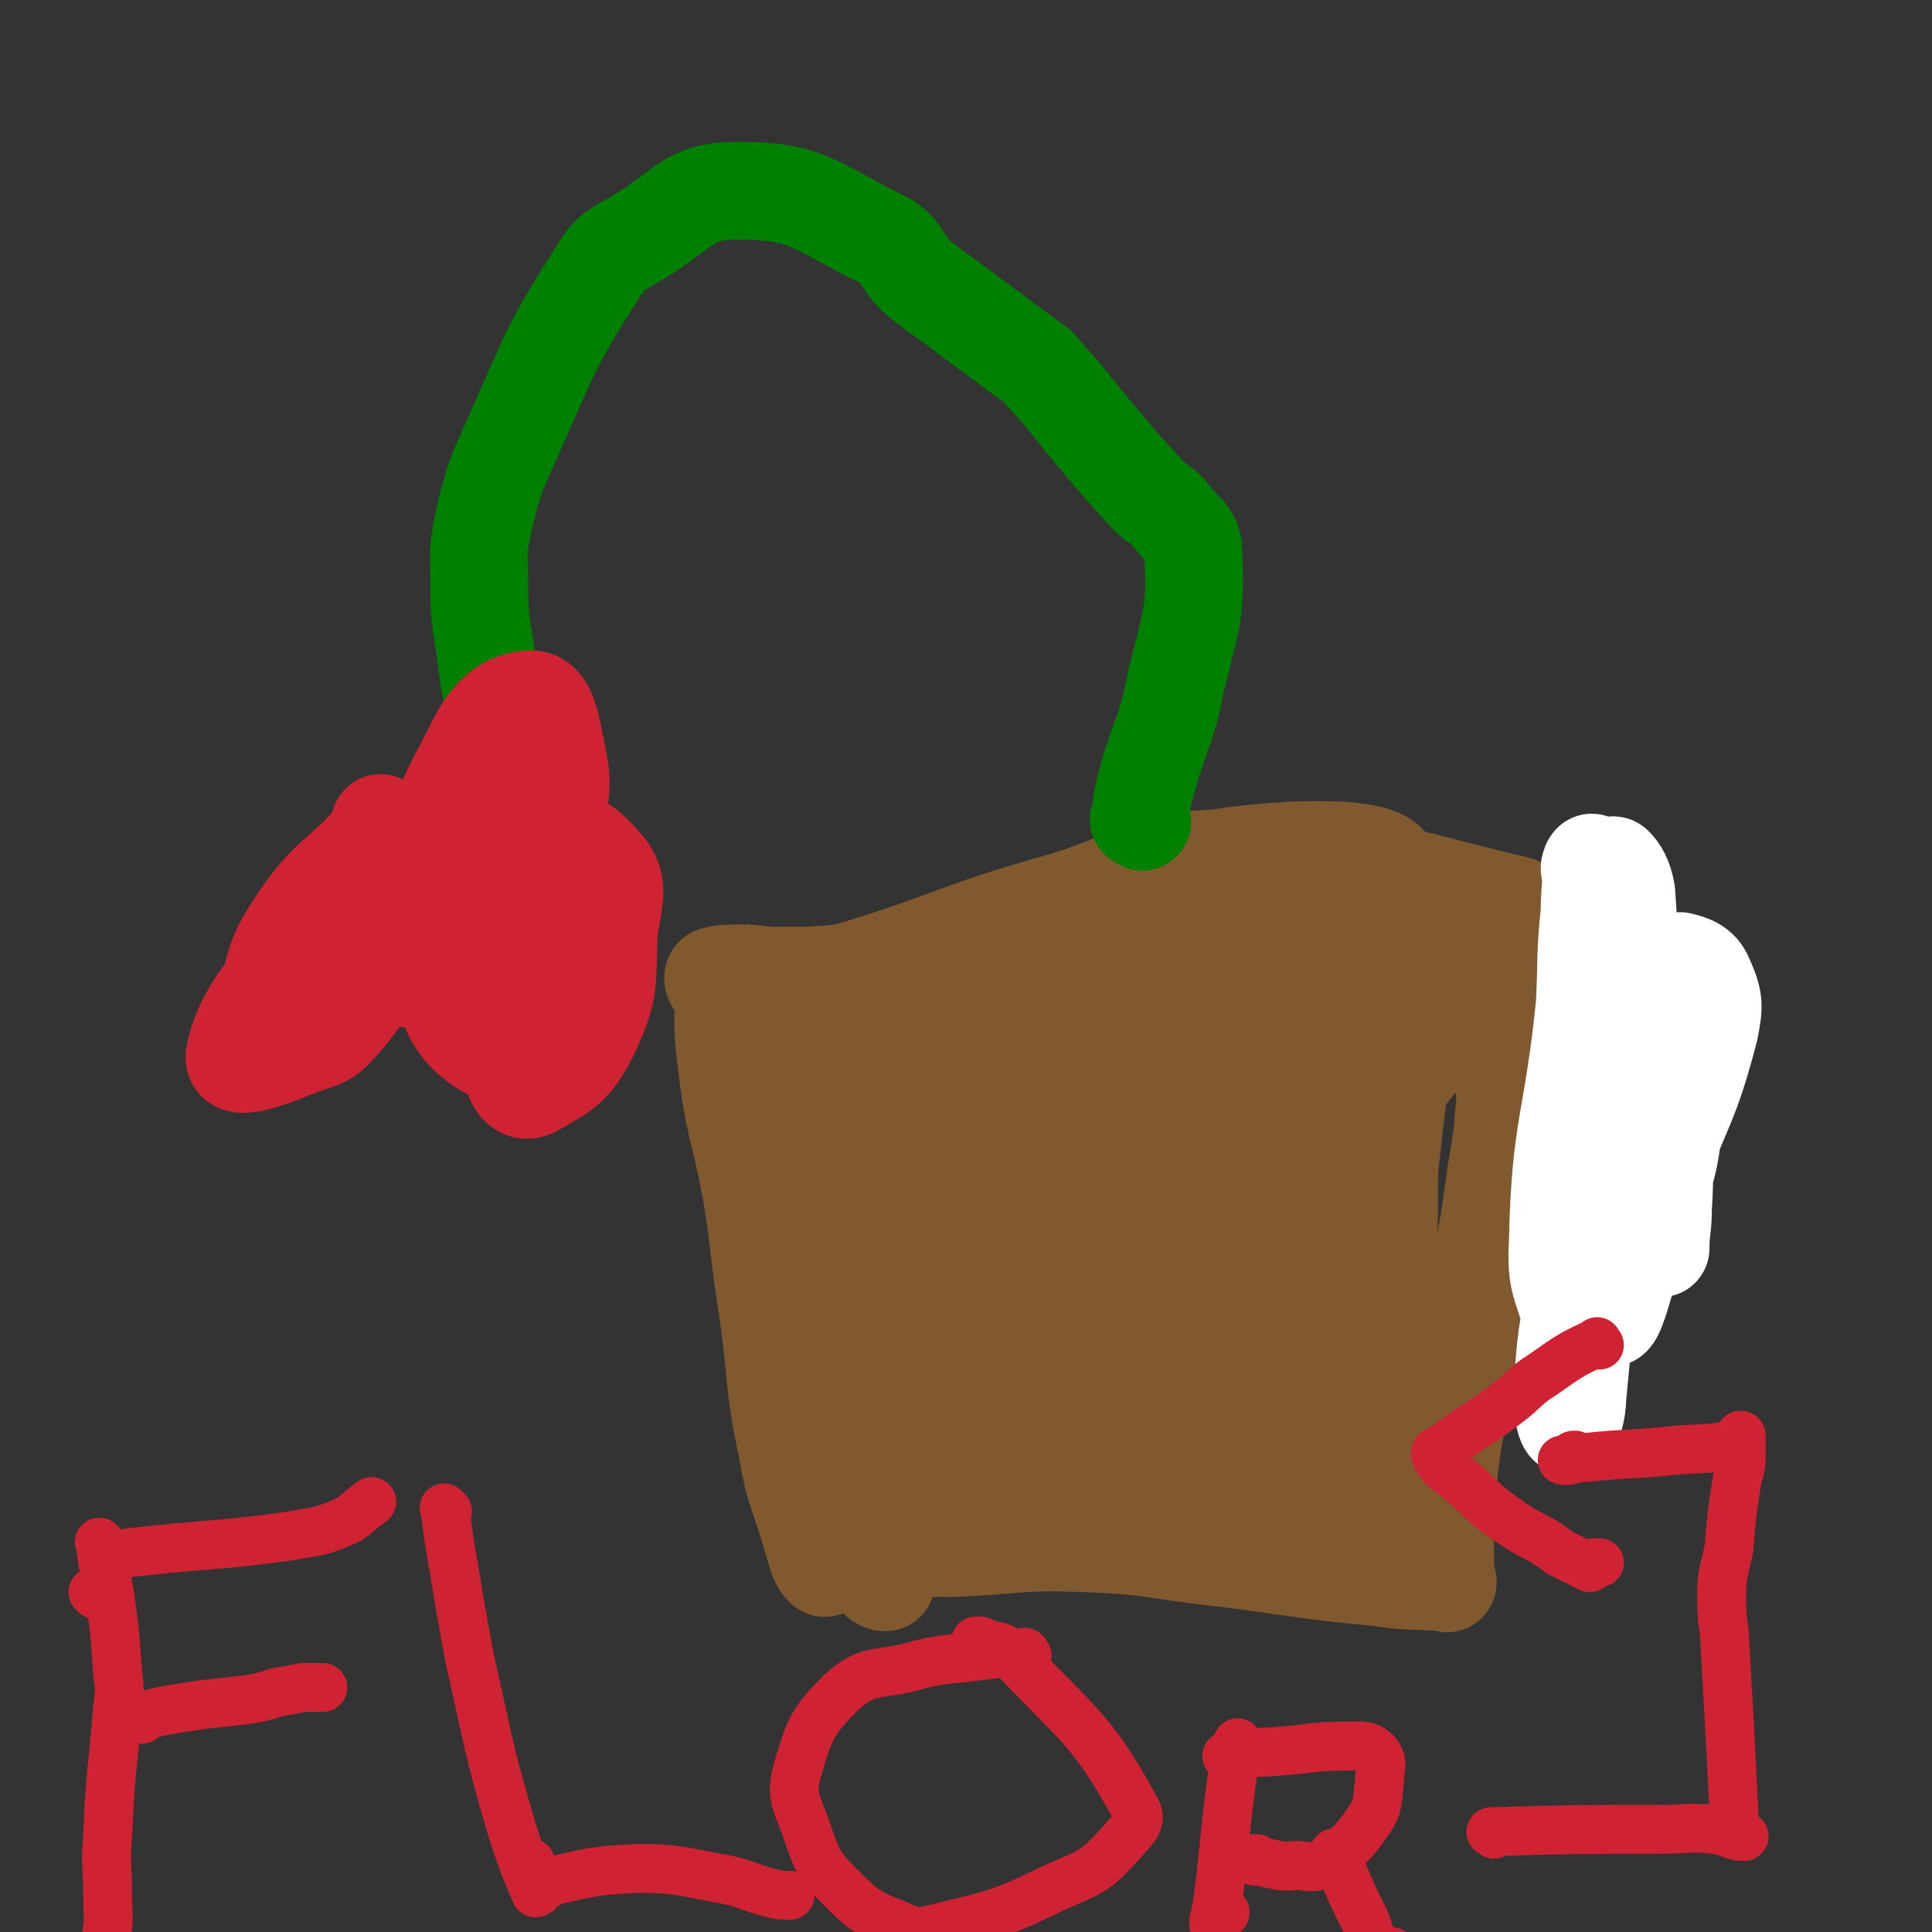 <svg viewBox='0 0 790 790' version='1.1' xmlns='http://www.w3.org/2000/svg' xmlns:xlink='http://www.w3.org/1999/xlink'><rect x="0" y="0" width="790" height="790" fill="#333333" stroke="none"/><g fill='none' stroke='#81592F' stroke-width='40' stroke-linecap='round' stroke-linejoin='round'><path d='M297,405c-1,-1 -2,-2 -1,-1 0,14 -1,15 1,30 3,26 5,26 10,52 4,24 3,25 7,50 4,28 2,29 8,57 3,18 5,18 10,36 2,6 2,9 5,12 1,1 1,-3 3,-5 5,-2 5,-2 10,-2 19,-2 19,-1 39,-1 27,-1 27,-3 54,-2 29,1 29,3 57,6 32,4 32,5 64,8 13,2 13,1 26,2 1,0 2,1 2,0 0,-1 -1,-2 -1,-3 0,-2 0,-2 0,-5 0,-11 -1,-11 0,-22 2,-22 2,-22 6,-44 3,-19 4,-18 7,-37 2,-11 1,-11 2,-21 3,-15 3,-15 5,-30 2,-15 3,-15 4,-30 1,-8 0,-8 0,-15 0,-11 0,-11 1,-21 1,-12 0,-12 2,-24 1,-8 2,-8 3,-16 0,-5 3,-8 -1,-9 -55,-13 -59,-18 -118,-19 -35,0 -35,8 -69,18 -43,12 -42,15 -85,28 -9,2 -9,1 -17,2 -7,0 -7,0 -14,0 -7,0 -7,-1 -14,-1 -5,0 -7,0 -11,1 -1,1 0,3 1,3 30,14 30,24 63,25 65,3 68,-5 132,-16 4,0 8,-5 5,-7 -18,-12 -22,-17 -46,-22 -26,-5 -30,-8 -54,1 -38,16 -42,24 -69,51 -5,4 0,8 5,11 7,4 9,5 17,4 33,-6 33,-7 65,-17 38,-13 39,-13 75,-31 42,-20 77,-29 82,-44 4,-11 -33,-11 -64,-7 -45,7 -46,11 -88,29 -31,14 -31,15 -58,35 -15,11 -16,13 -24,29 -4,8 -4,13 0,19 4,6 9,6 17,5 22,-1 23,-1 44,-9 47,-16 46,-19 91,-39 26,-11 25,-11 50,-23 5,-3 5,-3 10,-6 '/><path d='M563,373c-1,-1 -1,-2 -1,-1 -100,45 -104,41 -201,92 -24,13 -33,30 -43,36 -4,2 8,-10 16,-20 8,-10 6,-13 17,-21 32,-23 33,-23 68,-42 37,-19 38,-18 76,-32 13,-5 15,-3 26,-5 1,0 0,1 -1,1 -3,1 -2,2 -5,2 -32,5 -33,-1 -63,8 -46,14 -47,15 -88,38 -15,9 -14,12 -24,27 -12,17 -12,18 -20,37 -4,8 -5,9 -5,19 0,10 1,10 4,20 3,16 3,16 8,31 6,18 7,18 13,35 7,18 7,18 14,37 1,3 0,4 2,7 2,3 4,5 6,5 1,0 0,-3 0,-5 0,-4 0,-4 1,-7 2,-5 1,-6 4,-8 29,-24 48,-31 60,-45 4,-5 -15,2 -28,7 -13,6 -14,6 -23,15 -3,3 -4,7 -1,8 17,7 21,10 42,8 24,-2 24,-6 48,-15 28,-9 27,-11 54,-21 13,-4 25,-7 26,-6 1,0 -10,4 -20,8 -14,6 -13,7 -27,12 -40,12 -66,15 -82,21 -7,3 18,-1 36,-2 9,0 9,0 18,0 26,1 26,1 52,1 26,0 52,2 53,0 1,-2 -25,-1 -50,-7 -27,-7 -34,-11 -52,-18 -3,-1 5,2 9,0 88,-55 124,-47 175,-115 20,-28 -10,-62 -33,-77 -13,-9 -24,10 -40,28 -17,20 -17,22 -26,47 -12,33 -22,43 -15,70 3,13 19,14 35,10 17,-5 17,-13 30,-29 10,-13 14,-14 17,-30 4,-21 1,-23 -3,-45 -3,-17 -1,-21 -12,-33 -10,-11 -17,-18 -30,-14 -17,6 -22,13 -31,33 -18,40 -18,43 -24,87 -4,26 -1,28 6,54 3,13 5,14 14,24 4,4 7,5 11,3 4,-2 4,-5 5,-10 2,-11 1,-12 1,-23 3,-43 6,-43 6,-85 0,-28 3,-55 -5,-57 -9,-2 -25,23 -28,51 -7,63 -3,70 8,131 2,9 11,10 17,8 6,-1 7,-6 7,-13 1,-34 -5,-35 -4,-69 0,-39 3,-39 7,-78 2,-17 2,-17 4,-33 2,-12 0,-12 2,-23 2,-6 3,-9 6,-11 2,-1 4,2 4,4 1,6 0,7 -3,13 -7,13 -6,15 -18,26 -31,26 -31,28 -67,48 -29,16 -31,11 -62,23 -32,13 -34,10 -64,28 -13,9 -11,12 -21,25 -2,2 -4,6 -3,5 1,-5 1,-10 5,-18 7,-18 6,-19 17,-34 17,-23 19,-22 39,-42 11,-10 31,-24 22,-20 -35,15 -57,25 -109,57 -7,4 -8,11 -9,15 0,2 3,-3 6,-5 20,-12 19,-14 41,-23 34,-14 35,-15 72,-24 36,-9 37,-6 74,-13 19,-4 25,-1 37,-8 4,-3 1,-11 -5,-12 -31,-7 -36,-10 -70,-3 -39,8 -41,12 -76,32 -21,12 -22,14 -36,33 -12,15 -11,18 -15,36 -2,13 -2,15 3,26 4,11 5,15 16,18 28,9 32,11 62,8 24,-3 29,-2 46,-19 40,-40 43,-48 68,-96 4,-7 -2,-13 -10,-13 -33,2 -40,-1 -71,16 -30,17 -29,24 -51,52 -24,33 -27,35 -41,71 -4,8 0,14 5,17 5,2 8,-2 14,-6 26,-16 25,-17 51,-33 30,-19 71,-33 60,-38 -17,-8 -118,16 -116,13 2,-3 64,-8 125,-26 29,-9 40,-13 55,-29 5,-6 -7,-16 -16,-14 -36,4 -40,8 -74,25 -27,13 -27,15 -49,35 -9,10 -10,16 -13,24 -1,2 3,-2 6,-4 8,-5 8,-6 16,-11 23,-14 24,-14 47,-28 8,-5 11,-4 16,-10 3,-3 2,-6 0,-7 -3,-2 -5,-1 -9,0 -50,16 -56,8 -99,34 -24,14 -18,23 -35,46 '/></g>
<g fill='none' stroke='#FFFFFF' stroke-width='40' stroke-linecap='round' stroke-linejoin='round'><path d='M651,435c-1,-1 -1,-2 -1,-1 -1,27 0,28 -1,56 -1,40 0,41 -4,81 0,6 -2,12 -3,12 -2,1 -3,-6 -3,-12 1,-25 2,-25 6,-49 7,-41 9,-41 16,-82 3,-23 3,-23 4,-46 1,-14 1,-15 0,-29 -1,-6 -3,-9 -5,-11 -1,-1 -2,2 -2,5 -1,10 0,10 -1,19 -3,23 -4,23 -7,45 -4,44 -5,44 -8,88 -1,16 2,19 2,33 0,1 -1,-2 -1,-3 -4,-16 -7,-16 -6,-33 1,-48 6,-48 11,-97 1,-19 0,-19 2,-38 0,-10 1,-12 1,-20 0,-1 -1,1 -1,2 1,10 3,10 3,19 3,81 -5,122 4,162 3,14 10,-27 20,-54 11,-30 14,-30 22,-61 2,-10 2,-12 -2,-21 -2,-5 -6,-6 -10,-7 -2,0 -2,2 -2,5 0,7 3,8 2,15 0,7 -1,7 -2,14 -3,18 -3,18 -4,36 -1,15 0,15 -1,31 0,8 -1,9 -1,16 0,1 0,0 0,-1 0,-2 -1,-2 -1,-4 -1,-6 -2,-6 -1,-11 2,-12 4,-12 6,-24 2,-12 1,-12 1,-23 0,-10 -3,-11 -2,-20 2,-6 4,-6 8,-11 '/></g>
<g fill='none' stroke='#008000' stroke-width='40' stroke-linecap='round' stroke-linejoin='round'><path d='M467,336c-1,-1 -2,-1 -1,-1 1,-8 1,-8 3,-16 6,-21 8,-20 12,-41 6,-25 8,-26 7,-51 0,-9 -3,-8 -9,-16 -4,-5 -5,-4 -10,-9 -11,-12 -11,-12 -21,-24 -11,-13 -10,-13 -21,-25 -3,-4 -4,-4 -8,-7 -12,-9 -12,-9 -23,-17 -10,-8 -10,-7 -20,-15 -9,-8 -6,-12 -17,-17 -26,-13 -29,-19 -57,-19 -21,0 -21,7 -41,19 -10,6 -11,5 -17,15 -20,31 -19,33 -34,66 -7,16 -8,17 -12,34 -3,14 -2,14 -2,28 0,15 1,15 3,30 1,10 2,10 3,21 0,8 -2,8 -2,16 0,4 1,7 1,8 0,1 0,-2 0,-5 0,0 0,0 0,0 '/></g>
<g fill='none' stroke='#CF2233' stroke-width='40' stroke-linecap='round' stroke-linejoin='round'><path d='M210,308c-1,-1 -1,-2 -1,-1 -15,18 -15,19 -29,39 -4,6 -4,6 -8,13 -2,5 -5,7 -4,12 1,3 4,4 9,5 12,1 13,1 24,-2 9,-3 11,-3 16,-10 8,-12 8,-13 10,-28 3,-15 3,-17 0,-31 -2,-11 -4,-20 -11,-19 -11,1 -17,8 -24,23 -15,28 -14,30 -22,61 -4,14 -9,32 -2,30 16,-5 31,-19 48,-45 10,-14 8,-19 6,-35 -1,-7 -6,-13 -12,-10 -16,7 -19,12 -31,29 -8,11 -6,12 -10,26 -2,9 -2,10 -1,19 0,5 1,8 4,9 3,1 5,-2 9,-6 3,-2 2,-2 4,-5 5,-6 4,-7 11,-12 6,-6 7,-5 14,-9 2,-2 2,-2 4,-4 '/><path d='M207,368c-1,-1 -2,-2 -1,-1 0,22 0,24 1,48 1,12 -1,14 3,25 1,4 4,7 8,5 12,-7 16,-8 23,-22 9,-19 7,-21 8,-43 2,-13 5,-19 -3,-27 -8,-10 -18,-14 -30,-9 -14,7 -14,15 -22,32 -7,20 -16,29 -7,42 10,15 32,20 46,14 11,-6 2,-19 3,-37 0,-15 -1,-15 -1,-31 0,-1 1,-2 0,-2 -1,-1 -2,0 -2,1 0,1 1,1 2,1 '/><path d='M141,366c-1,-1 -1,-2 -1,-1 -22,32 -39,43 -44,66 -2,9 16,1 29,-4 10,-3 10,-4 17,-12 8,-10 8,-11 13,-22 5,-11 7,-12 7,-24 0,-16 -3,-20 -6,-32 -1,-2 -1,3 -2,5 -16,18 -20,16 -33,36 -10,15 -8,17 -13,34 -2,8 -2,10 -1,17 0,2 2,2 4,1 4,-1 4,-2 7,-5 4,-2 5,-2 7,-6 4,-6 3,-7 5,-13 3,-7 3,-7 6,-13 5,-9 7,-8 12,-16 2,-3 1,-4 3,-7 '/></g>
<g fill='none' stroke='#CF2233' stroke-width='20' stroke-linecap='round' stroke-linejoin='round'><path d='M39,652c-1,-1 -1,-1 -1,-1 '/><path d='M42,632c-1,-1 -2,-2 -1,-1 1,10 2,11 4,22 2,15 2,15 3,30 1,8 1,8 0,16 -2,26 -3,26 -4,52 -1,12 0,12 0,23 0,10 1,10 -1,20 -1,4 -2,4 -5,8 '/><path d='M45,638c-1,-1 -2,-1 -1,-1 7,-2 8,-2 17,-3 29,-3 29,-2 58,-6 10,-2 10,-1 20,-5 7,-3 6,-4 13,-9 '/><path d='M58,703c-1,-1 -2,-1 -1,-1 11,-3 13,-3 26,-5 9,-1 9,-1 18,-2 6,-1 6,-1 12,-3 6,-1 6,-1 11,-2 3,0 3,0 5,0 2,0 2,0 3,0 '/><path d='M183,618c-1,-1 -2,-2 -1,-1 2,18 3,19 6,39 2,11 2,11 4,22 8,35 7,35 17,69 4,13 7,20 10,27 1,2 -2,-5 -3,-10 0,-1 1,-2 1,-2 0,-1 -1,0 -2,0 '/><path d='M223,771c-1,-1 -2,-1 -1,-1 18,-4 19,-5 38,-6 17,0 17,1 34,4 11,2 10,3 21,6 4,1 4,1 8,1 '/><path d='M420,677c-1,-1 -1,-2 -1,-1 -9,0 -9,0 -18,1 -15,2 -16,1 -30,5 -14,3 -17,1 -27,10 -12,12 -13,15 -18,32 -3,11 0,13 4,25 4,11 4,13 13,22 10,10 11,11 24,16 8,4 10,3 18,1 25,-6 25,-6 48,-17 14,-6 15,-6 25,-17 5,-6 10,-9 6,-15 -18,-33 -24,-34 -51,-63 -5,-4 -6,-2 -12,-5 -1,0 -1,0 -2,0 '/><path d='M507,714c-1,-1 -1,-2 -1,-1 -5,30 -4,32 -8,64 -1,5 -1,8 -1,11 -1,0 -1,-3 0,-5 1,-1 2,0 4,-1 '/><path d='M503,719c-1,-1 -2,-1 -1,-1 10,-2 11,-1 22,-2 13,-1 13,-2 26,-2 7,0 9,-1 13,3 3,4 1,6 1,12 -1,7 0,9 -4,15 -7,10 -8,11 -19,18 -6,3 -7,0 -13,1 -2,0 -2,0 -4,0 -5,-1 -5,-1 -9,-2 -1,0 -1,-1 -1,-1 -1,0 -1,0 -1,0 -1,0 0,1 0,1 '/><path d='M547,759c-1,-1 -2,-2 -1,-1 5,12 5,13 12,27 3,7 2,10 7,15 1,2 2,-1 4,-2 '/><path d='M611,750c-1,-1 -2,-1 -1,-1 33,-1 35,-1 70,-1 10,0 10,-1 21,0 6,1 8,3 12,3 1,0 -2,-1 -3,-3 -1,-1 -1,-1 -1,-2 0,-3 0,-3 0,-5 -1,-20 -1,-20 -2,-39 -1,-17 -1,-17 -2,-35 -1,-7 -1,-7 -1,-15 0,-9 1,-9 3,-19 1,-13 1,-13 3,-26 1,-6 2,-6 2,-12 0,-4 0,-6 0,-8 -1,-1 0,3 -1,3 -12,3 -13,2 -26,3 -18,2 -18,1 -37,3 -5,0 -7,2 -9,1 -1,0 2,0 4,-1 0,-1 0,-1 1,-1 '/><path d='M654,550c-1,-1 -1,-2 -1,-1 -11,5 -12,6 -22,13 -8,5 -7,6 -15,12 -8,6 -8,6 -16,11 -4,3 -4,3 -7,5 -3,3 -7,3 -6,5 2,5 5,6 11,11 9,8 9,9 19,16 6,4 6,4 12,7 5,3 5,3 9,6 6,3 6,3 12,6 0,0 0,-1 1,-1 0,-1 0,-1 1,-1 1,0 1,0 2,0 '/></g>
</svg>